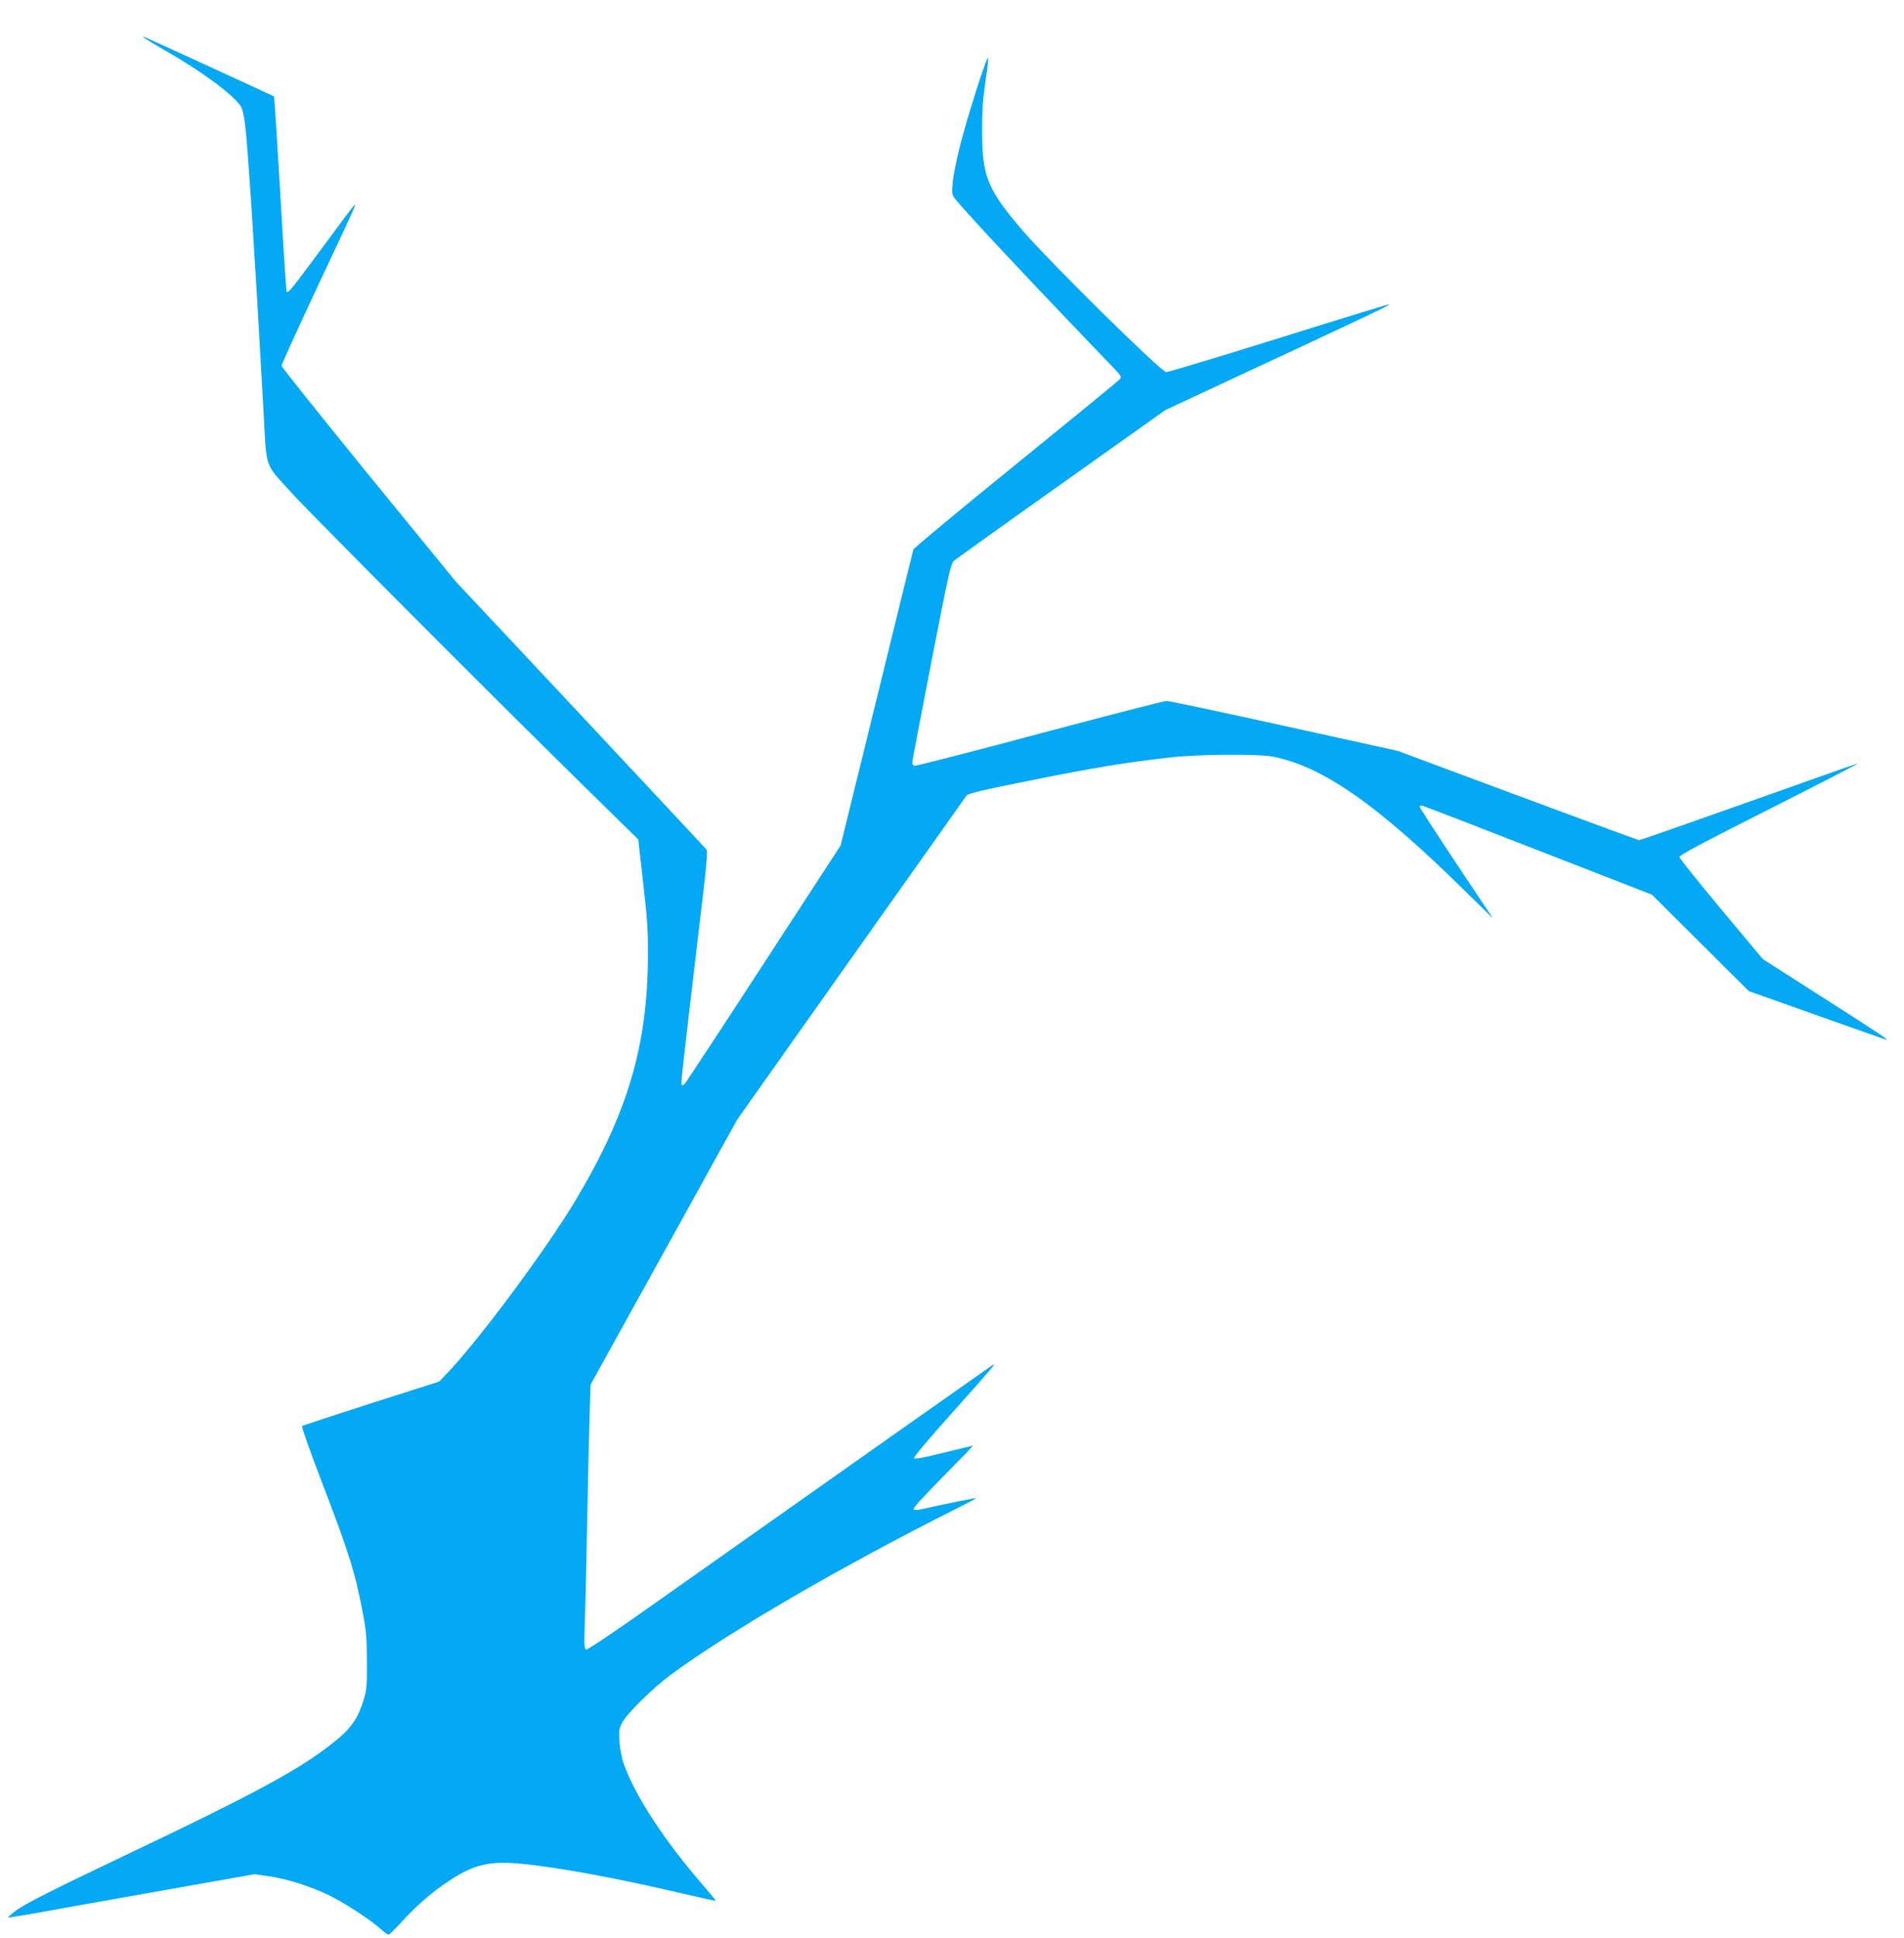 <?xml version="1.0" standalone="no"?>
<!DOCTYPE svg PUBLIC "-//W3C//DTD SVG 20010904//EN"
 "http://www.w3.org/TR/2001/REC-SVG-20010904/DTD/svg10.dtd">
<svg version="1.0" xmlns="http://www.w3.org/2000/svg"
 width="1258pt" height="1280pt" viewBox="0 0 1258 1280"
 preserveAspectRatio="xMidYMid meet">
<g transform="translate(0,1280) scale(0.1,-0.1)"
fill="#03a9f4" stroke="none">
<path d="M955 12548 c11 -8 70 -43 130 -78 258 -147 472 -307 510 -380 8 -15
19 -65 24 -111 20 -162 65 -864 121 -1873 23 -419 2 -357 187 -562 127 -140
1297 -1314 1909 -1915 l381 -374 32 -283 c27 -231 33 -319 32 -480 -1 -596
-134 -1046 -479 -1622 -191 -320 -638 -922 -847 -1140 l-53 -56 -448 -143
c-247 -79 -453 -147 -458 -151 -5 -5 56 -176 137 -387 178 -464 216 -588 268
-868 18 -95 23 -158 23 -300 1 -161 -1 -188 -22 -255 -43 -139 -91 -200 -245
-316 -209 -158 -526 -327 -1277 -684 -540 -257 -712 -344 -777 -392 -29 -23
-52 -42 -50 -44 2 -2 102 14 223 36 120 22 486 87 813 145 l593 105 97 -14
c120 -18 266 -64 388 -122 101 -48 272 -159 345 -223 25 -23 50 -41 55 -41 5
0 44 39 88 86 95 105 202 198 312 270 159 106 264 132 464 114 243 -22 633
-93 1084 -199 116 -27 211 -48 213 -46 2 1 -30 40 -70 87 -268 308 -462 604
-539 823 -11 33 -23 96 -26 140 -5 71 -3 86 17 125 30 59 201 228 320 316 382
283 1145 726 1898 1103 67 34 122 63 122 65 0 3 -221 -41 -360 -73 -28 -6 -49
-6 -54 -1 -6 6 66 86 194 215 112 113 201 205 197 205 -4 0 -91 -21 -193 -46
-117 -30 -189 -43 -195 -37 -6 6 87 116 253 302 255 285 297 334 267 315 -13
-8 -1057 -744 -2178 -1536 -308 -219 -499 -347 -508 -344 -13 5 -14 32 -9 184
4 97 11 407 16 687 5 281 13 593 16 695 l6 184 485 876 484 875 750 1060 c413
583 757 1068 764 1079 11 15 95 35 430 102 413 83 620 117 910 150 186 22 588
25 685 6 329 -65 684 -312 1259 -877 l194 -190 -242 363 c-132 199 -241 367
-241 373 0 7 10 9 23 5 12 -3 357 -136 767 -296 l745 -290 320 -319 320 -318
445 -158 c245 -87 452 -160 460 -162 31 -9 -33 33 -419 280 l-394 252 -275
329 c-151 181 -275 336 -276 345 -1 12 165 100 599 319 330 167 591 301 580
299 -11 -2 -338 -117 -727 -256 -390 -138 -712 -251 -718 -251 -5 0 -366 133
-802 295 l-793 295 -749 165 c-413 91 -763 165 -778 165 -16 0 -392 -97 -836
-215 -444 -119 -816 -214 -827 -213 -14 2 -19 10 -17 27 1 12 58 312 127 665
111 571 127 643 147 661 13 11 332 240 710 508 l687 488 703 328 c706 329 791
370 774 371 -5 0 -335 -101 -734 -226 -398 -124 -730 -224 -737 -222 -42 9
-778 736 -951 938 -230 269 -265 356 -265 648 0 161 3 204 27 369 9 56 14 110
12 119 -5 26 -144 -410 -188 -591 -22 -88 -43 -194 -46 -235 -6 -72 -5 -77 22
-110 67 -83 390 -430 773 -830 124 -129 247 -258 275 -287 42 -44 47 -54 36
-67 -7 -9 -315 -261 -686 -562 -370 -300 -676 -554 -679 -564 -3 -10 -113
-454 -243 -987 l-238 -968 -508 -780 c-279 -429 -514 -786 -522 -794 -7 -8
-17 -12 -20 -8 -7 6 4 99 120 1082 44 363 53 462 43 474 -7 9 -382 410 -834
893 l-822 877 -576 705 c-316 388 -575 712 -575 720 0 8 104 237 231 508 259
551 264 562 251 554 -5 -3 -100 -129 -211 -280 -201 -272 -226 -304 -237 -293
-3 3 -22 293 -42 645 -21 352 -39 642 -42 645 -6 5 -839 387 -860 394 -8 3 -6
-1 5 -9z"/>
</g>
</svg>
